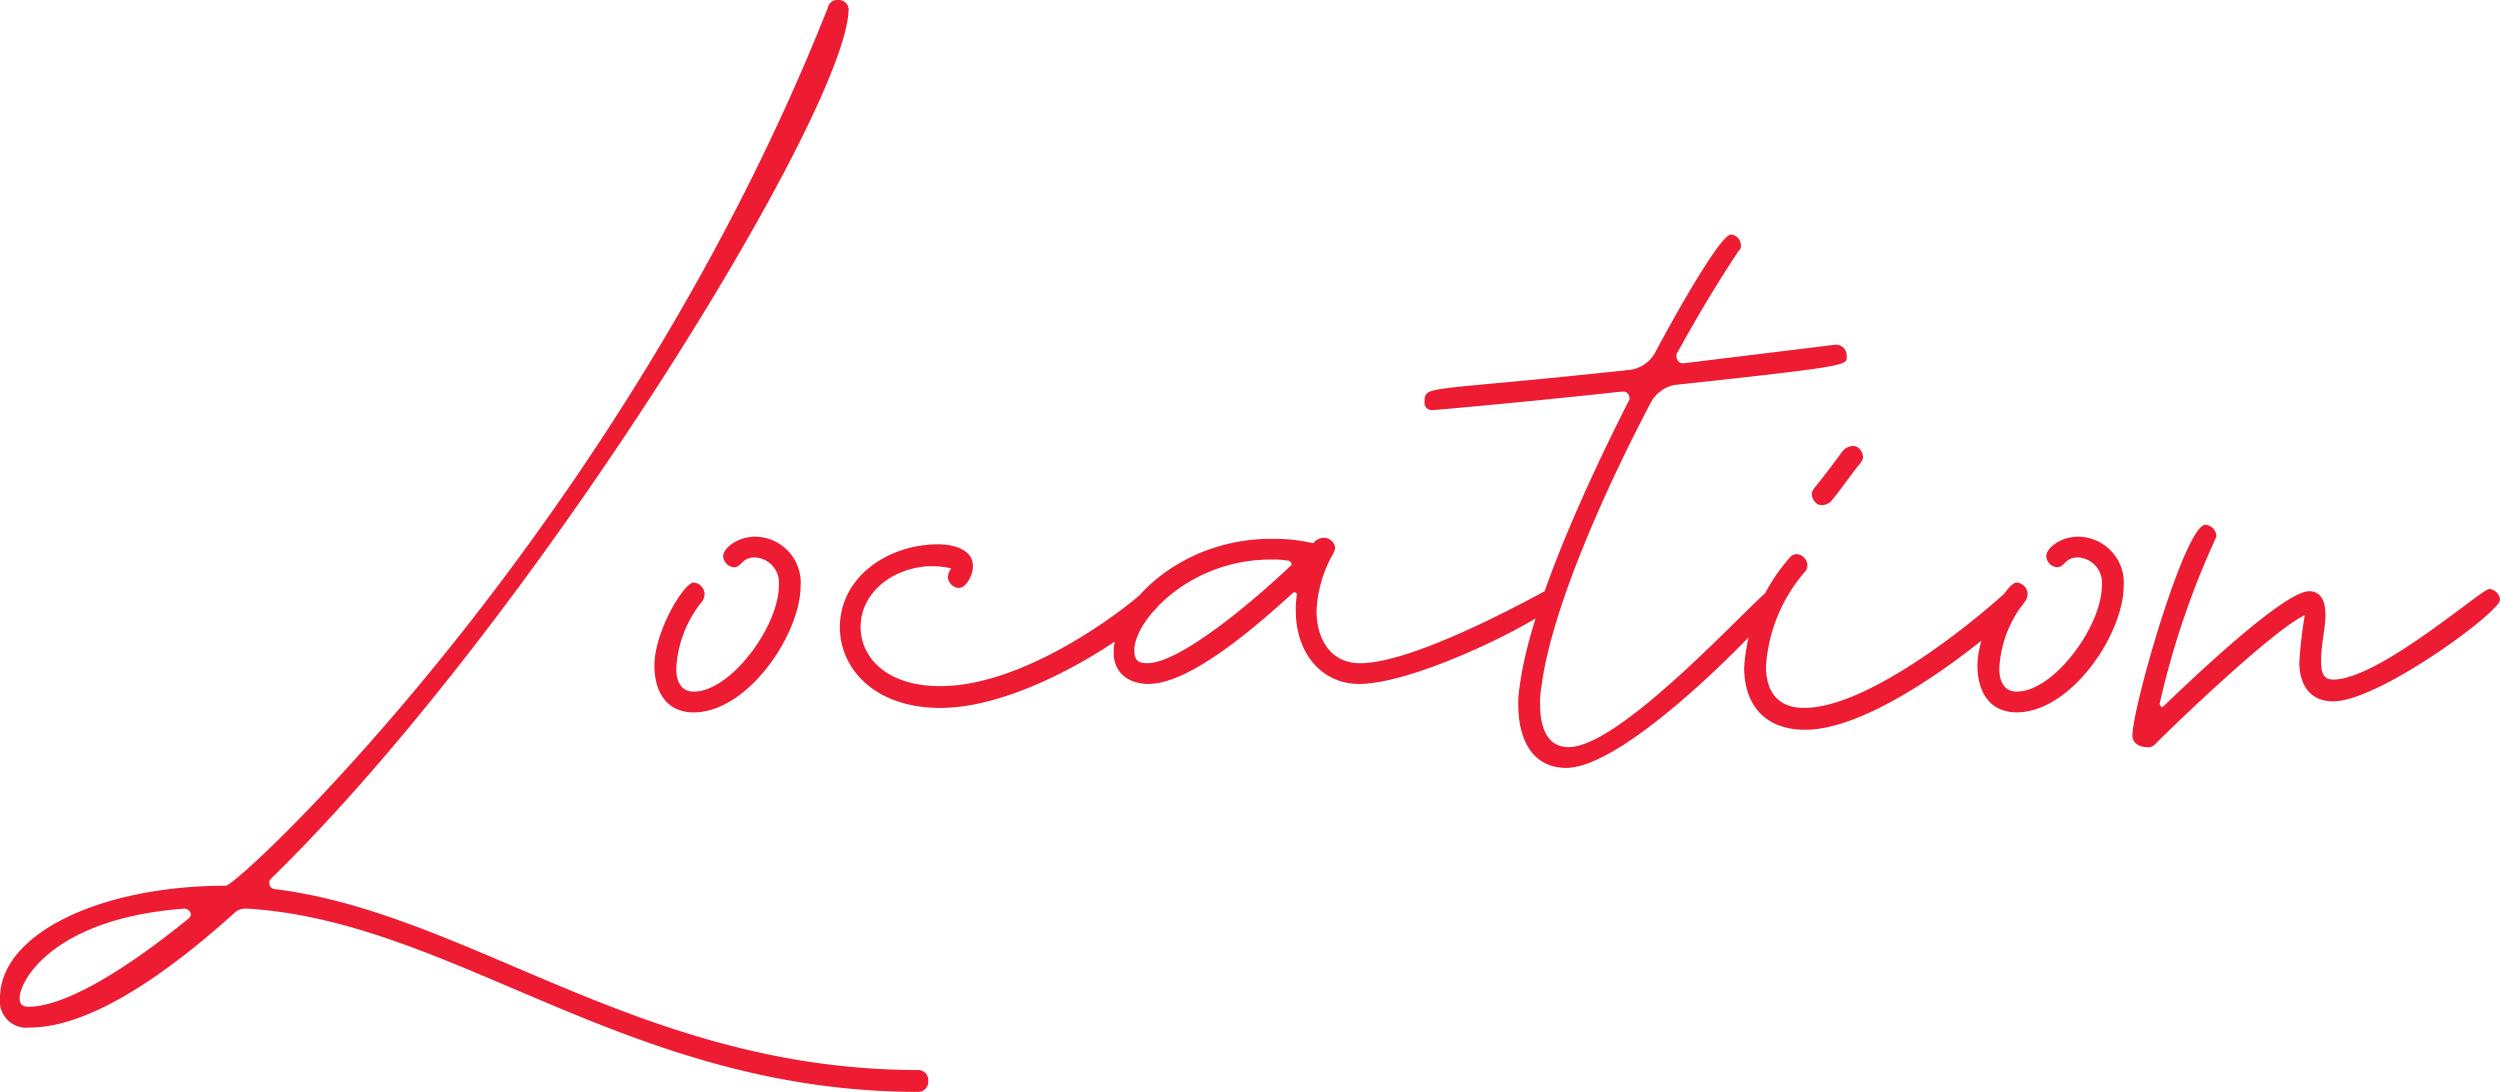 <svg xmlns="http://www.w3.org/2000/svg" width="220.032" height="96.096" viewBox="0 0 220.032 96.096">
  <path id="handwrite-home-location" d="M-28.656,18.72C-53.04,18.72-68.112,4.9-85.392,2.784a.526.526,0,0,1-.384-.576.353.353,0,0,1,.1-.288C-62.448-20.736-34.8-65.952-34.8-74.688a.872.872,0,0,0-.96-.768.822.822,0,0,0-.864.672C-54.768-28.992-88.464,2.5-89.616,2.5c-11.04,0-19.872,4.224-19.872,9.888a2.33,2.33,0,0,0,2.592,2.592c4.9,0,11.232-3.936,18.144-10.176a1.34,1.34,0,0,1,.864-.288h.192c18.336,1.152,33.5,16.128,59.04,16.128a.882.882,0,0,0,.864-.96A.882.882,0,0,0-28.656,18.72Zm-78.336-5.568c-.48,0-.768-.192-.768-.768,0-1.536,2.976-7.008,14.5-7.872a.623.623,0,0,1,.576.48.5.5,0,0,1-.192.384C-99.024,10.368-104.016,13.152-106.992,13.152ZM-39.024-23.9a4.043,4.043,0,0,0-4.032-4.32c-1.44,0-2.784.96-2.784,1.728a1.032,1.032,0,0,0,.96.96c.672,0,.672-.864,1.824-.864a2.227,2.227,0,0,1,2.112,2.5c0,3.552-4.224,9.312-7.488,9.312-1.152,0-1.536-.96-1.536-2.016a10.179,10.179,0,0,1,2.3-5.952,1.365,1.365,0,0,0,.192-.576,1.051,1.051,0,0,0-.96-1.056c-.864,0-3.456,4.32-3.456,7.3,0,2.3,1.056,4.128,3.456,4.128C-43.632-12.768-39.024-19.68-39.024-23.9Zm31.776,1.248a1.032,1.032,0,0,0-.96-.96,1.037,1.037,0,0,0-.672.288c-2.88,2.5-10.944,8.256-17.856,8.256-4.9,0-7.008-2.688-7.008-5.184,0-3.264,3.168-5.376,6.336-5.376a8.454,8.454,0,0,1,1.632.192,1.532,1.532,0,0,0-.288.768,1.032,1.032,0,0,0,.96.96c.672,0,1.248-1.152,1.248-1.92,0-1.44-1.632-1.92-3.072-1.92-4.416,0-8.64,2.88-8.64,7.3,0,3.648,3.072,7.1,8.832,7.1C-18.384-13.152-7.248-21.408-7.248-22.656Zm34.944,0a.947.947,0,0,0-.864-.96c-.1,0-11.52,6.528-16.608,6.528-2.592,0-3.84-2.112-3.84-4.608a11.156,11.156,0,0,1,1.44-4.992,1.622,1.622,0,0,0,.192-.48.872.872,0,0,0-.288-.672,1.037,1.037,0,0,0-.672-.288,1.182,1.182,0,0,0-.96.48,15.421,15.421,0,0,0-3.744-.384c-7.968,0-13.824,5.76-13.824,9.984,0,1.92,1.44,2.784,3.072,2.784,3.744,0,9.7-5.28,12.768-8.064h.1a.206.206,0,0,1,.192.192,7.266,7.266,0,0,0-.1,1.44c0,3.744,2.3,6.432,5.568,6.432C15.5-15.264,27.7-21.6,27.7-22.656ZM-8.5-17.088c-.768,0-1.152-.192-1.152-1.152,0-2.592,4.8-7.968,12-7.968a7.76,7.76,0,0,1,1.536.1.307.307,0,0,1,.288.288c0,.1,0,.192-.1.192C.528-22.272-5.712-17.088-8.5-17.088ZM53.04-44.256a.949.949,0,0,0-.96-.864L38.736-43.488h-.1c-.384,0-.576-.288-.576-.672a.353.353,0,0,1,.1-.288c1.632-2.976,3.456-6.048,5.376-8.928a.529.529,0,0,0,.192-.48.947.947,0,0,0-.864-.96c-.96,0-5.088,7.392-6.72,10.464a2.967,2.967,0,0,1-2.112,1.44c-17.76,1.92-18.048,1.344-18.144,2.688v.288a.642.642,0,0,0,.672.576c.192,0,7.872-.672,16.7-1.632h.1c.384,0,.576.288.576.672l-.1.192C30.288-33.12,25.1-21.984,24.24-14.88a7.266,7.266,0,0,0-.1,1.44c0,3.072,1.248,5.568,4.224,5.568,5.664,0,18.912-14.208,18.912-14.784v-.192a.846.846,0,0,0-.768-.864C45.744-23.712,33.456-9.7,28.56-9.7c-1.92,0-2.5-1.824-2.5-3.744a7.266,7.266,0,0,1,.1-1.44c.864-7.1,5.952-18.144,9.7-25.248a3.087,3.087,0,0,1,2.016-1.44c14.3-1.536,15.072-1.728,15.168-2.3Zm15.648,21.6a1.032,1.032,0,0,0-.96-.96,1.037,1.037,0,0,0-.672.288C63.12-19.776,54.576-13.152,49.3-13.152c-2.4,0-3.36-1.536-3.36-3.648a14.119,14.119,0,0,1,3.36-8.256.872.872,0,0,0,.288-.672,1.032,1.032,0,0,0-.96-.96.83.83,0,0,0-.576.288,16.2,16.2,0,0,0-4.032,9.7c0,3.072,1.632,5.472,5.376,5.472,5.76,0,14.784-6.912,19.008-10.848A.83.83,0,0,0,68.688-22.656Zm-18.72-9.312a1.146,1.146,0,0,0,.48.864.865.865,0,0,0,.48.1,1.146,1.146,0,0,0,.864-.48c.864-1.056,1.632-2.208,2.5-3.264.1-.192.192-.288.192-.48A1.146,1.146,0,0,0,54-36.1a.865.865,0,0,0-.48-.1,1.327,1.327,0,0,0-.864.48c-.768,1.056-1.632,2.208-2.5,3.264C50.064-32.256,49.968-32.16,49.968-31.968ZM77.424-23.9a4.043,4.043,0,0,0-4.032-4.32c-1.44,0-2.784.96-2.784,1.728a1.032,1.032,0,0,0,.96.96c.672,0,.672-.864,1.824-.864A2.227,2.227,0,0,1,75.5-23.9c0,3.552-4.224,9.312-7.488,9.312-1.152,0-1.536-.96-1.536-2.016a10.179,10.179,0,0,1,2.3-5.952,1.364,1.364,0,0,0,.192-.576,1.051,1.051,0,0,0-.96-1.056c-.864,0-3.456,4.32-3.456,7.3,0,2.3,1.056,4.128,3.456,4.128C72.816-12.768,77.424-19.68,77.424-23.9Zm32.16.288c-.672,0-9.7,7.968-13.728,7.968-.96,0-1.056-.768-1.056-1.728,0-1.344.384-2.88.384-3.936s-.288-2.112-1.44-2.112c-2.208,0-10.272,7.68-12.768,10.08-.1.1-.1.1-.192.1s-.192-.192-.192-.288a73.427,73.427,0,0,1,4.992-14.688,1.051,1.051,0,0,0-.96-1.056c-1.824,0-6.432,16.128-6.432,18.528,0,.768.672,1.056,1.44,1.056a.83.83,0,0,0,.576-.288C82.32-12.1,90.672-20.064,93.36-21.312a41.051,41.051,0,0,0-.48,4.128c0,2.016.96,3.456,2.976,3.456,4.032,0,14.688-7.872,14.688-8.928A1.032,1.032,0,0,0,109.584-23.616Z" transform="translate(109.488 75.456)" fill="#ed1c33"/>
</svg>
